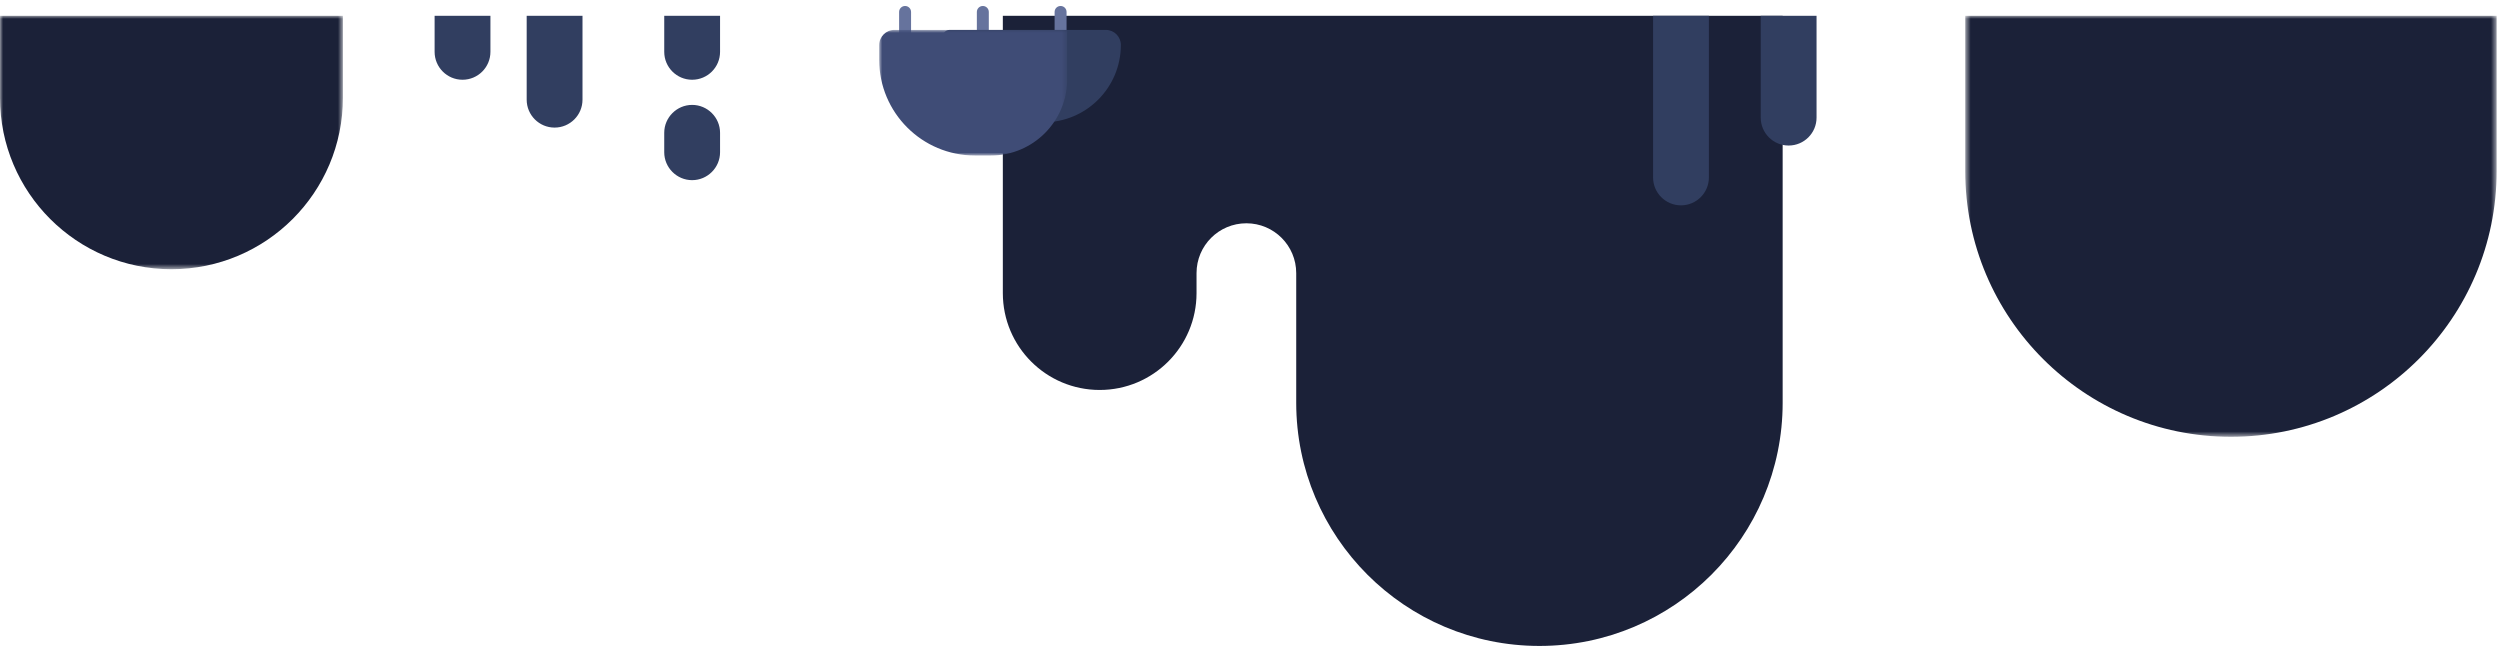 <svg xmlns="http://www.w3.org/2000/svg" width="418" height="108" xmlns:xlink="http://www.w3.org/1999/xlink">
  <defs>
    <path id="a" d="M31.429 0H0v21h31.429V0z"/>
    <path id="c" d="M89.437 71V.614H.59v70.386z"/>
    <path id="e" d="M57.334 43H0V.634h57.334V43z"/>
  </defs>
  <g fill="none" fill-rule="evenodd">
    <path fill="#1B2138" d="M298.06 67.333V2.647h-130.386v46.364c0 8.941 7.248 16.19 16.19 16.19h.006c8.941 0 16.19-7.249 16.19-16.19v-3.348c0-4.601 3.729-8.33 8.33-8.33h.007c4.6 0 8.33 3.729 8.33 8.33v21.67c0 22.46 18.207 40.667 40.666 40.667 22.46 0 40.667-18.207 40.667-40.667"/>
    <path fill="#66739D" d="M177.329 1c-.553 0-1 .448-1 1v6.771c0 .552.447 1 1 1 .553 0 1-.448 1-1v-6.771c0-.552-.447-1-1-1m-13 0c-.553 0-1 .448-1 1v6.771c0 .552.447 1 1 1 .553 0 1-.448 1-1v-6.771c0-.552-.447-1-1-1m-13 0c-.553 0-1 .448-1 1v6.771c0 .552.447 1 1 1 .553 0 1-.448 1-1v-6.771c0-.552-.447-1-1-1"/>
    <path fill="#313E60" d="M184.896 5h-26.112c-.65 0-1.177.527-1.177 1.176v1.336c0 7.147 5.794 12.94 12.94 12.94h3.921c7.147 0 12.94-5.793 12.94-12.94 0-1.387-1.125-2.512-2.512-2.512"/>
    <g transform="matrix(1 0 0 -1 147 26)">
      <mask id="b" fill="#fff">
        <use xlink:href="#a"/>
      </mask>
      <path fill="#3F4C76" d="M31.429 21h-28.88c-1.408 0-2.549-1.141-2.549-2.548v-2.452c0-8.837 7.164-16 16-16h2.688c7.037 0 12.741 5.704 12.741 12.741v8.259z" mask="url(#b)"/>
    </g>
    <g transform="matrix(1 0 0 -1 328 73.647)">
      <mask id="d" fill="#fff">
        <use xlink:href="#c"/>
      </mask>
      <path fill="#1B2138" d="M45.01.614h.007c24.533 0 44.42 19.888 44.42 44.42v25.966H.59v-25.966c0-24.532 19.888-44.42 44.42-44.42" mask="url(#d)"/>
    </g>
    <g transform="matrix(1 0 0 -1 0 45.647)">
      <mask id="f" fill="#fff">
        <use xlink:href="#e"/>
      </mask>
      <path fill="#1B2138" d="M28.667.634c15.832 0 28.667 12.835 28.667 28.667v13.699H-0v-13.699c0-15.832 12.835-28.667 28.667-28.667" mask="url(#f)"/>
    </g>
    <path fill="#313E60" d="M285.727 2.647h-9.333v27.019c0 2.578 2.089 4.667 4.666 4.667 2.578 0 4.667-2.089 4.667-4.667V2.647zm18 0h-9.333v17.019c0 2.578 2.089 4.667 4.666 4.667 2.578 0 4.667-2.089 4.667-4.667V2.647zm-206.333 0h-9.333v14.019c0 2.578 2.089 4.667 4.666 4.667 2.578 0 4.667-2.089 4.667-4.667V2.647zm23 0h-9.333v6.019c0 2.578 2.089 4.667 4.666 4.667 2.578 0 4.667-2.089 4.667-4.667V2.647zM82 2.647h-9.333v6.019c0 2.578 2.089 4.667 4.666 4.667 2.578 0 4.667-2.089 4.667-4.667V2.647zm33.727 14.892c-2.567 0-4.667 2.1-4.667 4.667v3.249c0 2.566 2.1 4.666 4.667 4.666 2.567 0 4.667-2.1 4.667-4.666v-3.249c0-2.567-2.1-4.667-4.667-4.667"/>
  </g>
</svg>